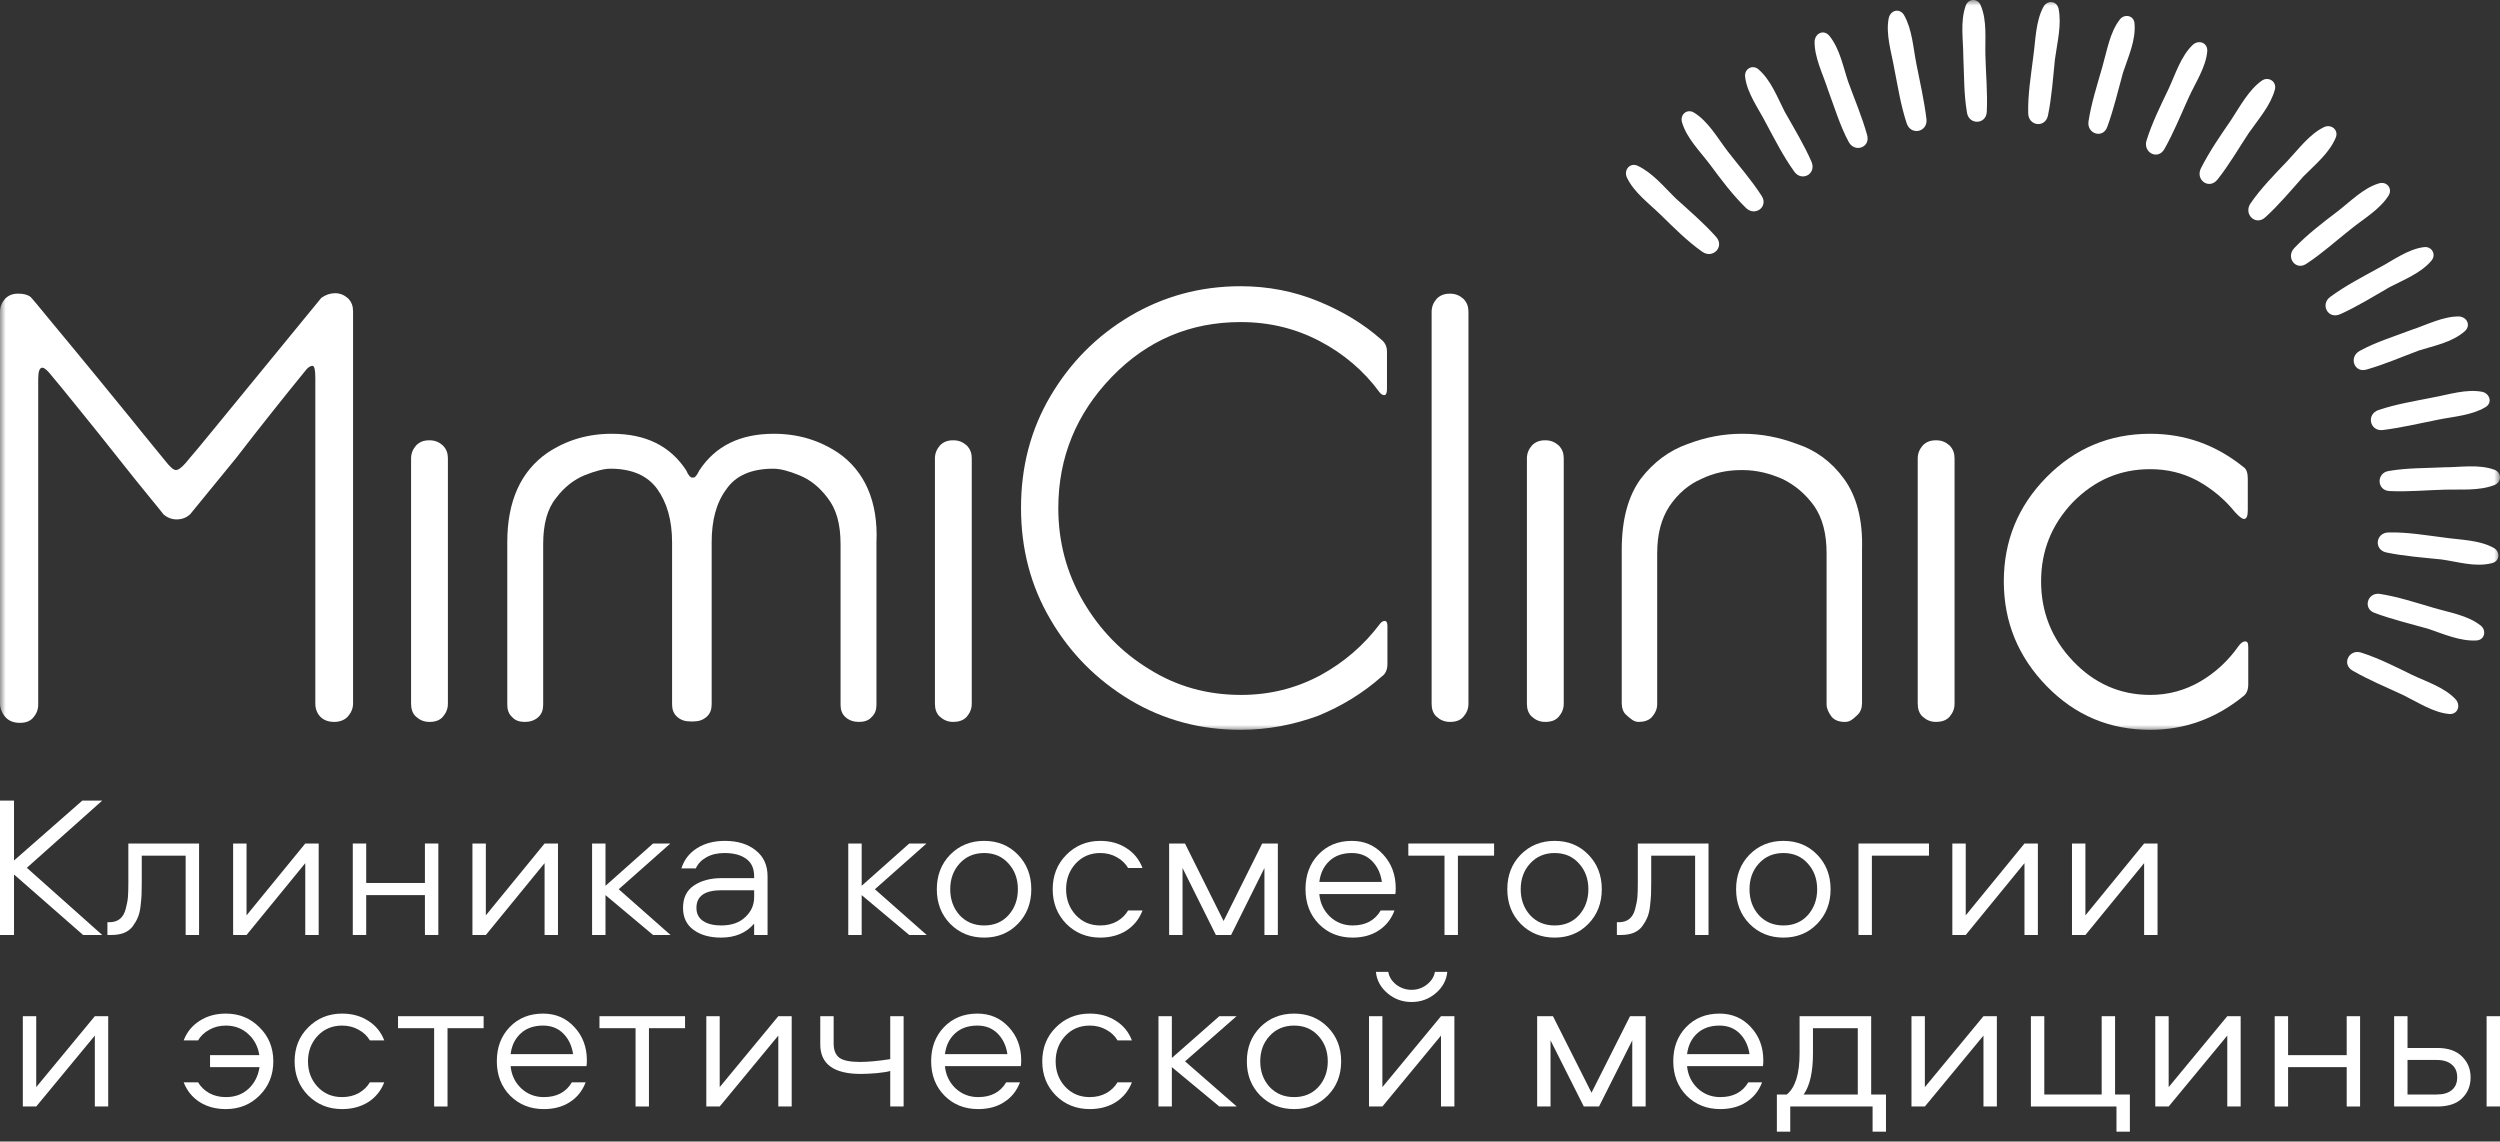 <?xml version="1.0" encoding="UTF-8"?> <svg xmlns="http://www.w3.org/2000/svg" width="219" height="100" viewBox="0 0 219 100" fill="none"><rect x="0" y="0" width="219" height="100" fill="#333333" stroke="none"/><g clip-path="url(#clip0_1258_43)"><mask id="mask0_1258_43" style="mask-type:luminance" maskUnits="userSpaceOnUse" x="0" y="0" width="219" height="64"><path d="M219 0H0V64H219V0Z" fill="white"></path></mask><g mask="url(#mask0_1258_43)"><path d="M29.276 63.239C28.752 63.239 28.348 63.076 28.066 62.791C27.784 62.505 27.622 62.098 27.622 61.649V33.106C27.622 32.413 27.542 32.046 27.381 32.046C27.179 32.046 26.937 32.209 26.735 32.494C24.84 34.818 22.824 37.347 20.687 40.119L16.654 45.053C16.291 45.38 15.888 45.502 15.485 45.502C15.041 45.502 14.638 45.339 14.315 45.053C14.235 44.931 13.831 44.442 13.065 43.504C12.299 42.566 11.372 41.424 10.283 40.038C9.194 38.651 8.105 37.306 7.017 35.96C5.928 34.615 5.041 33.514 4.315 32.657C4.032 32.331 3.831 32.209 3.71 32.209C3.468 32.209 3.347 32.535 3.347 33.187V61.731C3.347 62.179 3.186 62.546 2.903 62.872C2.621 63.198 2.218 63.321 1.734 63.321C1.21 63.321 0.806 63.158 0.524 62.872C0.242 62.587 0 62.098 0 61.649V27.316C0 26.867 0.161 26.5 0.444 26.174C0.766 25.848 1.129 25.725 1.573 25.725C1.895 25.725 2.178 25.766 2.379 25.848C2.581 25.929 2.702 26.011 2.742 26.092C2.782 26.133 2.823 26.174 2.823 26.174C2.823 26.174 3.428 26.867 4.516 28.213C5.645 29.558 6.936 31.149 8.388 32.902C9.839 34.696 11.17 36.286 12.339 37.754C13.509 39.181 14.194 40.038 14.436 40.323C14.88 40.894 15.203 41.179 15.404 41.179C15.686 41.179 16.09 40.812 16.695 40.038C17.178 39.508 19.154 37.061 22.703 32.739L28.147 26.092C28.55 25.807 28.953 25.685 29.357 25.685C29.8 25.685 30.163 25.848 30.485 26.133C30.808 26.459 30.929 26.826 30.929 27.275V61.609C30.929 62.057 30.768 62.424 30.485 62.75C30.203 63.076 29.76 63.239 29.276 63.239Z" fill="white"></path><path d="M37.623 63.239C37.139 63.239 36.776 63.076 36.454 62.791C36.131 62.505 36.01 62.097 36.01 61.649V40.16C36.01 39.712 36.171 39.345 36.454 39.018C36.776 38.692 37.139 38.57 37.623 38.57C38.107 38.57 38.47 38.733 38.792 39.018C39.115 39.345 39.236 39.712 39.236 40.16V61.649C39.236 62.097 39.075 62.464 38.792 62.791C38.51 63.117 38.107 63.239 37.623 63.239Z" fill="white"></path><path d="M83.512 63.239C83.029 63.239 82.666 63.076 82.343 62.791C82.021 62.505 81.9 62.097 81.9 61.649V40.16C81.9 39.712 82.061 39.345 82.343 39.018C82.666 38.692 83.029 38.57 83.512 38.57C83.996 38.57 84.359 38.733 84.682 39.018C85.004 39.345 85.126 39.712 85.126 40.16V61.649C85.126 62.097 84.964 62.464 84.682 62.791C84.4 63.117 83.956 63.239 83.512 63.239Z" fill="white"></path><path d="M108.676 63.933C105.167 63.933 101.941 63.077 98.998 61.323C96.094 59.57 93.755 57.245 92.021 54.269C90.287 51.333 89.441 48.071 89.441 44.483C89.441 40.894 90.287 37.632 92.021 34.696C93.755 31.761 96.054 29.436 98.998 27.683C101.901 25.97 105.127 25.073 108.676 25.073C111.095 25.073 113.353 25.522 115.45 26.378C117.547 27.234 119.401 28.335 120.974 29.722C121.297 29.966 121.499 30.333 121.499 30.782V34.085C121.499 34.411 121.418 34.615 121.257 34.615C121.136 34.615 120.974 34.533 120.853 34.37C119.482 32.495 117.708 30.986 115.611 29.885C113.514 28.784 111.216 28.213 108.676 28.213C104.28 28.213 100.49 29.803 97.384 33.025C94.279 36.246 92.707 40.079 92.707 44.523C92.707 47.459 93.432 50.191 94.884 52.679C96.336 55.166 98.272 57.164 100.691 58.632C103.11 60.141 105.772 60.875 108.716 60.875C111.216 60.875 113.514 60.304 115.652 59.162C117.749 58.02 119.482 56.512 120.894 54.636C121.015 54.473 121.176 54.391 121.297 54.391C121.458 54.391 121.539 54.554 121.539 54.84V58.143C121.539 58.673 121.378 59.04 121.015 59.284C119.401 60.712 117.547 61.853 115.45 62.71C113.313 63.485 111.095 63.933 108.676 63.933Z" fill="white"></path><path d="M127.023 63.239C126.539 63.239 126.176 63.076 125.854 62.791C125.531 62.506 125.41 62.098 125.41 61.65V27.316C125.41 26.867 125.572 26.5 125.854 26.174C126.176 25.848 126.539 25.726 127.023 25.726C127.507 25.726 127.87 25.889 128.192 26.174C128.515 26.5 128.636 26.867 128.636 27.316V61.65C128.636 62.098 128.475 62.465 128.192 62.791C127.91 63.117 127.507 63.239 127.023 63.239Z" fill="white"></path><path d="M135.371 63.239C134.887 63.239 134.524 63.076 134.201 62.791C133.878 62.505 133.757 62.097 133.757 61.649V40.16C133.757 39.712 133.919 39.345 134.201 39.018C134.524 38.692 134.887 38.57 135.371 38.57C135.854 38.57 136.217 38.733 136.54 39.018C136.863 39.345 136.984 39.712 136.984 40.16V61.649C136.984 62.097 136.822 62.464 136.54 62.791C136.258 63.117 135.854 63.239 135.371 63.239Z" fill="white"></path><path d="M169.606 63.239C169.122 63.239 168.759 63.076 168.437 62.791C168.114 62.505 167.993 62.097 167.993 61.649V40.16C167.993 39.712 168.154 39.345 168.437 39.018C168.759 38.692 169.122 38.57 169.606 38.57C170.09 38.57 170.453 38.733 170.776 39.018C171.098 39.345 171.219 39.712 171.219 40.16V61.649C171.219 62.097 171.058 62.464 170.776 62.791C170.493 63.117 170.05 63.239 169.606 63.239Z" fill="white"></path><path d="M188.357 63.933C184.809 63.933 181.784 62.669 179.284 60.1C176.784 57.531 175.534 54.473 175.534 50.926C175.534 47.378 176.784 44.32 179.284 41.792C181.784 39.264 184.809 37.999 188.357 37.999C191.422 37.999 194.124 38.978 196.503 40.895C196.785 41.058 196.906 41.425 196.906 41.914V44.728C196.906 45.217 196.785 45.462 196.584 45.462C196.422 45.462 196.14 45.258 195.777 44.85C194.85 43.708 193.761 42.811 192.511 42.118C191.22 41.425 189.849 41.099 188.357 41.099C185.696 41.099 183.478 42.077 181.582 43.994C179.728 45.951 178.8 48.234 178.8 50.926C178.8 53.617 179.728 55.941 181.582 57.898C183.437 59.855 185.696 60.875 188.357 60.875C189.97 60.875 191.422 60.467 192.752 59.692C194.083 58.918 195.212 57.857 196.1 56.593C196.301 56.308 196.503 56.186 196.664 56.186C196.705 56.186 196.745 56.186 196.826 56.227C196.906 56.267 196.947 56.43 196.947 56.756V59.937C196.947 60.467 196.785 60.793 196.503 60.997C194.083 62.955 191.381 63.933 188.357 63.933Z" fill="white"></path><path d="M173.517 0.485C173.235 -0.208 172.388 -0.126 172.187 0.526C171.703 1.912 171.985 3.503 171.985 4.93C172.066 6.561 172.025 8.233 172.308 9.864C172.469 10.965 174.001 10.924 174.042 9.782C174.122 8.151 173.961 6.479 173.921 4.848C173.88 3.421 174.082 1.831 173.517 0.485Z" fill="white"></path><path d="M180.333 0.771C180.171 0.037 179.325 -0.004 179.002 0.608C178.316 1.872 178.316 3.543 178.115 4.971C177.913 6.602 177.631 8.274 177.671 9.905C177.671 11.046 179.163 11.25 179.405 10.108C179.728 8.518 179.849 6.806 180.01 5.215C180.212 3.707 180.615 2.198 180.333 0.771Z" fill="white"></path><path d="M186.986 2.076C186.946 1.342 186.099 1.179 185.696 1.709C184.809 2.85 184.567 4.481 184.163 5.868C183.72 7.417 183.195 9.048 182.953 10.639C182.792 11.74 184.244 12.188 184.607 11.087C185.172 9.538 185.534 7.947 185.978 6.357C186.422 5.012 187.107 3.544 186.986 2.076Z" fill="white"></path><path d="M193.357 4.481C193.398 3.747 192.632 3.462 192.107 3.91C191.059 4.889 190.575 6.479 189.97 7.784C189.245 9.293 188.519 10.761 188.035 12.31C187.712 13.37 189.043 14.064 189.608 13.044C190.414 11.617 191.018 10.108 191.704 8.6C192.309 7.254 193.236 5.908 193.357 4.481Z" fill="white"></path><path d="M199.285 7.825C199.446 7.132 198.72 6.683 198.156 7.05C196.987 7.866 196.221 9.334 195.414 10.557C194.487 11.903 193.559 13.248 192.793 14.757C192.309 15.776 193.519 16.633 194.245 15.736C195.253 14.472 196.1 13.004 196.987 11.658C197.874 10.394 198.922 9.211 199.285 7.825Z" fill="white"></path><path d="M204.608 12.066C204.89 11.413 204.245 10.842 203.6 11.128C202.31 11.739 201.342 13.085 200.374 14.104C199.245 15.287 198.076 16.469 197.148 17.815C196.503 18.753 197.592 19.813 198.438 19.038C199.648 17.937 200.696 16.673 201.785 15.45C202.834 14.39 204.044 13.411 204.608 12.066Z" fill="white"></path><path d="M209.245 17.122C209.608 16.511 209.084 15.858 208.398 16.062C207.027 16.47 205.899 17.652 204.729 18.549C203.439 19.528 202.108 20.547 200.979 21.73C200.213 22.545 201.1 23.728 202.027 23.116C203.398 22.219 204.608 21.118 205.899 20.099C207.108 19.12 208.479 18.346 209.245 17.122Z" fill="white"></path><path d="M212.996 22.831C213.439 22.301 213.036 21.567 212.35 21.648C210.939 21.811 209.608 22.831 208.358 23.483C206.947 24.258 205.455 25.033 204.124 26.011C203.237 26.664 203.923 28.009 205.011 27.52C206.463 26.868 207.914 25.971 209.326 25.155C210.576 24.503 212.068 23.932 212.996 22.831Z" fill="white"></path><path d="M215.899 29.029C216.463 28.539 216.141 27.805 215.456 27.724C214.044 27.683 212.592 28.458 211.221 28.906C209.729 29.477 208.116 29.966 206.705 30.741C205.737 31.271 206.221 32.698 207.31 32.372C208.882 31.924 210.374 31.271 211.907 30.7C213.197 30.293 214.77 30.007 215.899 29.029Z" fill="white"></path><path d="M217.713 35.675C218.359 35.308 218.117 34.492 217.471 34.329C216.06 34.044 214.488 34.574 213.117 34.819C211.504 35.145 209.931 35.389 208.358 35.92C207.269 36.286 207.592 37.795 208.721 37.673C210.334 37.469 211.907 37.102 213.52 36.776C214.891 36.49 216.463 36.409 217.713 35.675Z" fill="white"></path><path d="M218.52 42.485C219.206 42.199 219.125 41.343 218.48 41.139C217.109 40.65 215.536 40.935 214.125 40.935C212.512 41.017 210.858 40.976 209.245 41.261C208.156 41.425 208.197 42.974 209.326 43.015C210.939 43.096 212.592 42.933 214.206 42.893C215.577 42.852 217.189 43.015 218.52 42.485Z" fill="white"></path><path d="M218.278 49.335C219.004 49.172 219.044 48.316 218.439 47.99C217.189 47.297 215.536 47.297 214.125 47.093C212.512 46.889 210.858 46.603 209.245 46.644C208.116 46.644 207.914 48.153 209.044 48.397C210.616 48.724 212.31 48.846 213.883 49.009C215.335 49.213 216.826 49.702 218.278 49.335Z" fill="white"></path><path d="M216.947 56.104C217.673 56.063 217.834 55.207 217.31 54.799C216.182 53.902 214.568 53.657 213.197 53.249C211.665 52.801 210.052 52.271 208.479 52.026C207.391 51.863 206.947 53.331 208.035 53.698C209.568 54.269 211.141 54.636 212.713 55.084C214.044 55.533 215.496 56.185 216.947 56.104Z" fill="white"></path><path d="M214.568 62.547C215.294 62.587 215.577 61.813 215.133 61.283C214.165 60.222 212.592 59.733 211.302 59.121C209.81 58.387 208.358 57.653 206.826 57.164C205.778 56.838 205.092 58.184 206.1 58.754C207.511 59.57 209.003 60.182 210.495 60.875C211.826 61.527 213.157 62.425 214.568 62.547Z" fill="white"></path><path d="M143.435 14.512C142.79 14.227 142.226 14.879 142.508 15.532C143.113 16.837 144.444 17.815 145.452 18.794C146.621 19.936 147.79 21.118 149.121 22.056C150.049 22.708 151.097 21.607 150.331 20.751C149.242 19.528 147.992 18.468 146.782 17.367C145.774 16.388 144.766 15.124 143.435 14.512Z" fill="white"></path><path d="M148.395 9.864C147.79 9.497 147.145 10.027 147.347 10.72C147.75 12.107 148.919 13.248 149.807 14.431C150.774 15.736 151.783 17.081 152.952 18.223C153.759 18.998 154.928 18.101 154.323 17.163C153.436 15.777 152.347 14.553 151.339 13.248C150.412 12.025 149.645 10.639 148.395 9.864Z" fill="white"></path><path d="M154.04 6.072C153.517 5.623 152.791 6.031 152.872 6.724C153.033 8.152 154.04 9.497 154.686 10.761C155.452 12.188 156.218 13.697 157.186 15.043C157.831 15.94 159.162 15.246 158.678 14.146C158.033 12.678 157.146 11.21 156.339 9.783C155.694 8.518 155.129 7.01 154.04 6.072Z" fill="white"></path><path d="M160.251 3.136C159.767 2.565 159.041 2.891 158.96 3.584C158.92 5.011 159.686 6.479 160.13 7.866C160.694 9.375 161.178 11.006 161.945 12.433C162.469 13.411 163.88 12.922 163.558 11.821C163.114 10.231 162.469 8.722 161.904 7.173C161.461 5.868 161.178 4.278 160.251 3.136Z" fill="white"></path><path d="M166.783 1.301C166.38 0.689 165.614 0.893 165.453 1.586C165.17 3.013 165.695 4.603 165.936 5.99C166.259 7.621 166.501 9.211 167.025 10.801C167.388 11.902 168.88 11.576 168.759 10.434C168.558 8.803 168.195 7.213 167.872 5.582C167.59 4.155 167.509 2.565 166.783 1.301Z" fill="white"></path><path d="M73.432 39.671C71.778 38.57 69.923 37.999 67.786 37.999C64.843 37.999 62.665 39.06 61.253 41.221C61.052 41.629 60.89 41.833 60.769 41.833C60.729 41.833 60.729 41.833 60.689 41.833C60.648 41.833 60.648 41.833 60.608 41.833C60.487 41.833 60.285 41.629 60.124 41.221C58.713 39.06 56.576 37.999 53.592 37.999C51.454 37.999 49.599 38.57 47.946 39.671C45.607 41.302 44.438 43.912 44.438 47.5V61.731C44.438 62.18 44.559 62.547 44.882 62.832C45.123 63.118 45.527 63.24 45.97 63.24C46.414 63.24 46.817 63.118 47.14 62.832C47.462 62.547 47.583 62.18 47.583 61.731V47.663C47.583 45.91 47.946 44.565 48.712 43.627C49.438 42.648 50.325 41.996 51.212 41.629C52.14 41.262 52.906 41.058 53.471 41.058C55.366 41.058 56.737 41.669 57.584 42.852C58.43 44.034 58.874 45.584 58.874 47.5V61.691C58.874 62.139 58.995 62.506 59.318 62.792C59.64 63.077 60.003 63.199 60.487 63.199C60.528 63.199 60.568 63.199 60.608 63.199C60.648 63.199 60.689 63.199 60.729 63.199C61.213 63.199 61.576 63.077 61.899 62.792C62.221 62.506 62.342 62.139 62.342 61.691V47.5C62.342 45.584 62.745 44.034 63.633 42.852C64.439 41.669 65.81 41.058 67.746 41.058C68.35 41.058 69.117 41.262 70.004 41.629C70.931 41.996 71.778 42.648 72.504 43.627C73.27 44.605 73.633 45.91 73.633 47.663V61.731C73.633 62.18 73.754 62.547 74.077 62.832C74.4 63.118 74.802 63.24 75.246 63.24C75.689 63.24 76.093 63.118 76.335 62.832C76.657 62.547 76.778 62.18 76.778 61.731V47.5C76.94 43.912 75.73 41.262 73.432 39.671Z" fill="white"></path><path d="M161.541 41.955C160.453 40.446 159.041 39.427 157.428 38.897C155.815 38.285 154.243 37.999 152.67 37.999H152.63H152.589C151.016 37.999 149.444 38.285 147.831 38.897C146.218 39.468 144.847 40.487 143.718 41.955C142.629 43.464 142.064 45.502 142.064 48.153V61.568C142.064 62.017 142.185 62.425 142.508 62.669C142.831 62.955 143.113 63.24 143.556 63.24C144 63.24 144.444 63.118 144.726 62.792C145.008 62.465 145.17 62.098 145.17 61.691V48.479C145.17 46.766 145.533 45.421 146.258 44.32C146.984 43.26 147.911 42.444 149.04 41.955C150.129 41.425 151.299 41.18 152.509 41.18C152.549 41.18 152.589 41.18 152.589 41.18C152.63 41.18 152.63 41.18 152.67 41.18C153.88 41.18 155.008 41.465 156.137 41.955C157.226 42.485 158.154 43.26 158.92 44.32C159.646 45.38 160.009 46.726 160.009 48.479V61.691C160.009 62.098 160.211 62.465 160.453 62.792C160.735 63.118 161.138 63.24 161.622 63.24C162.106 63.24 162.348 62.955 162.671 62.669C162.993 62.384 163.114 62.017 163.114 61.568V48.153C163.194 45.502 162.63 43.464 161.541 41.955Z" fill="white"></path></g><path d="M2.35 76.019L8.953 81.904H7.28L1.228 76.604V81.904H0V70.134H1.228V75.381L7.209 70.134H8.953L2.35 76.019Z" fill="white"></path><path d="M11.244 73.892H17.438V81.904H16.263V74.955H12.418V77.313C12.418 77.762 12.413 78.116 12.401 78.376C12.389 78.636 12.359 78.973 12.312 79.387C12.264 79.8 12.181 80.137 12.062 80.397C11.956 80.645 11.807 80.899 11.617 81.159C11.428 81.407 11.172 81.596 10.852 81.726C10.544 81.844 10.176 81.904 9.749 81.904H9.41V80.787H9.571C9.95 80.787 10.259 80.692 10.496 80.503C10.745 80.302 10.917 80.007 11.012 79.617C11.119 79.227 11.184 78.879 11.208 78.571C11.232 78.264 11.244 77.856 11.244 77.348V73.892Z" fill="white"></path><path d="M21.597 81.904H20.422V73.892H21.597V80.184L26.741 73.892H27.916V81.904H26.741V75.611L21.597 81.904Z" fill="white"></path><path d="M37.223 73.892H38.398V81.904H37.223V78.412H32.079V81.904H30.904V73.892H32.079V77.348H37.223V73.892Z" fill="white"></path><path d="M42.56 81.904H41.386V73.892H42.56V80.184L47.705 73.892H48.879V81.904H47.705V75.611L42.56 81.904Z" fill="white"></path><path d="M51.867 73.892H53.042V77.596L57.207 73.892H58.72L54.199 77.898L58.738 81.904H57.207L53.042 78.412V81.904H51.867V73.892Z" fill="white"></path><path d="M63.5 73.661C64.615 73.661 65.517 73.939 66.205 74.494C66.894 75.038 67.238 75.794 67.238 76.763V81.904H66.063V80.911C65.363 81.726 64.396 82.134 63.162 82.134C62.177 82.134 61.376 81.909 60.759 81.46C60.142 81.011 59.833 80.367 59.833 79.528C59.833 78.654 60.148 78.004 60.776 77.579C61.417 77.141 62.236 76.923 63.233 76.923H66.063V76.763C66.063 76.066 65.826 75.552 65.351 75.221C64.888 74.89 64.259 74.725 63.464 74.725C62.847 74.725 62.319 74.849 61.88 75.097C61.441 75.345 61.132 75.67 60.954 76.072H59.691C59.928 75.316 60.385 74.725 61.061 74.299C61.738 73.874 62.55 73.661 63.5 73.661ZM66.063 78.607V77.986H63.197C61.738 77.986 61.008 78.5 61.008 79.528C61.008 80.037 61.204 80.421 61.595 80.68C61.987 80.941 62.515 81.07 63.179 81.07C64.069 81.07 64.769 80.828 65.28 80.344C65.802 79.859 66.063 79.28 66.063 78.607Z" fill="white"></path><path d="M74.308 73.892H75.483V77.596L79.648 73.892H81.161L76.64 77.898L81.179 81.904H79.648L75.483 78.412V81.904H74.308V73.892Z" fill="white"></path><path d="M89.167 74.867C89.95 75.67 90.342 76.68 90.342 77.898C90.342 79.115 89.95 80.125 89.167 80.929C88.384 81.732 87.399 82.134 86.212 82.134C85.026 82.134 84.035 81.732 83.24 80.929C82.457 80.125 82.065 79.115 82.065 77.898C82.065 76.68 82.457 75.67 83.24 74.867C84.035 74.063 85.026 73.661 86.212 73.661C87.399 73.661 88.384 74.063 89.167 74.867ZM88.348 80.166C88.894 79.552 89.167 78.796 89.167 77.898C89.167 77 88.894 76.249 88.348 75.647C87.802 75.032 87.09 74.725 86.212 74.725C85.334 74.725 84.616 75.032 84.058 75.647C83.513 76.249 83.24 77 83.24 77.898C83.24 78.796 83.513 79.552 84.058 80.166C84.616 80.769 85.334 81.07 86.212 81.07C87.09 81.07 87.802 80.769 88.348 80.166Z" fill="white"></path><path d="M100.084 76.037H98.82C98.594 75.647 98.268 75.333 97.841 75.097C97.414 74.849 96.927 74.725 96.381 74.725C95.515 74.725 94.797 75.032 94.228 75.647C93.67 76.261 93.391 77.011 93.391 77.898C93.391 78.784 93.67 79.534 94.228 80.149C94.797 80.763 95.515 81.07 96.381 81.07C96.927 81.07 97.414 80.952 97.841 80.716C98.268 80.468 98.594 80.149 98.82 79.759H100.084C99.799 80.503 99.33 81.088 98.678 81.514C98.025 81.927 97.26 82.134 96.381 82.134C95.207 82.134 94.216 81.732 93.409 80.929C92.614 80.113 92.216 79.103 92.216 77.898C92.216 76.692 92.614 75.688 93.409 74.884C94.216 74.069 95.207 73.661 96.381 73.661C97.26 73.661 98.025 73.874 98.678 74.299C99.33 74.713 99.799 75.292 100.084 76.037Z" fill="white"></path><path d="M110.764 76.037L107.845 81.904H106.51L103.591 76.037V81.904H102.416V73.892H103.804L107.186 80.68L110.568 73.892H111.939V81.904H110.764V76.037Z" fill="white"></path><path d="M122.265 77.809C122.265 78.069 122.253 78.24 122.229 78.323H115.572C115.643 79.103 115.952 79.759 116.498 80.291C117.055 80.811 117.72 81.07 118.491 81.07C119.618 81.07 120.437 80.633 120.948 79.759H122.158C121.873 80.515 121.41 81.1 120.77 81.514C120.141 81.927 119.381 82.134 118.491 82.134C117.305 82.134 116.32 81.738 115.536 80.946C114.753 80.143 114.362 79.121 114.362 77.88C114.362 76.663 114.735 75.658 115.483 74.867C116.242 74.063 117.221 73.661 118.42 73.661C119.524 73.661 120.437 74.057 121.161 74.849C121.897 75.641 122.265 76.627 122.265 77.809ZM115.572 77.26H121.054C120.948 76.515 120.663 75.906 120.2 75.434C119.737 74.961 119.144 74.725 118.42 74.725C117.613 74.725 116.96 74.955 116.462 75.416C115.964 75.877 115.667 76.492 115.572 77.26Z" fill="white"></path><path d="M123.37 74.955V73.892H130.882V74.955H127.713V81.904H126.539V74.955H123.37Z" fill="white"></path><path d="M139.142 74.867C139.925 75.67 140.317 76.68 140.317 77.898C140.317 79.115 139.925 80.125 139.142 80.929C138.359 81.732 137.374 82.134 136.187 82.134C135 82.134 134.009 81.732 133.214 80.929C132.431 80.125 132.04 79.115 132.04 77.898C132.04 76.68 132.431 75.67 133.214 74.867C134.009 74.063 135 73.661 136.187 73.661C137.374 73.661 138.359 74.063 139.142 74.867ZM138.323 80.166C138.869 79.552 139.142 78.796 139.142 77.898C139.142 77 138.869 76.249 138.323 75.647C137.777 75.032 137.065 74.725 136.187 74.725C135.309 74.725 134.591 75.032 134.033 75.647C133.487 76.249 133.214 77 133.214 77.898C133.214 78.796 133.487 79.552 134.033 80.166C134.591 80.769 135.309 81.07 136.187 81.07C137.065 81.07 137.777 80.769 138.323 80.166Z" fill="white"></path><path d="M143.473 73.892H149.667V81.904H148.492V74.955H144.647V77.313C144.647 77.762 144.641 78.116 144.63 78.376C144.618 78.636 144.588 78.973 144.541 79.387C144.493 79.8 144.41 80.137 144.291 80.397C144.185 80.645 144.036 80.899 143.846 81.159C143.657 81.407 143.401 81.596 143.081 81.726C142.773 81.844 142.405 81.904 141.977 81.904H141.639V80.787H141.799C142.179 80.787 142.488 80.692 142.725 80.503C142.974 80.302 143.146 80.007 143.241 79.617C143.348 79.227 143.413 78.879 143.437 78.571C143.461 78.264 143.473 77.856 143.473 77.348V73.892Z" fill="white"></path><path d="M159.184 74.867C159.967 75.67 160.359 76.68 160.359 77.898C160.359 79.115 159.967 80.125 159.184 80.929C158.401 81.732 157.416 82.134 156.229 82.134C155.042 82.134 154.052 81.732 153.257 80.929C152.473 80.125 152.082 79.115 152.082 77.898C152.082 76.68 152.473 75.67 153.257 74.867C154.052 74.063 155.042 73.661 156.229 73.661C157.416 73.661 158.401 74.063 159.184 74.867ZM158.365 80.166C158.911 79.552 159.184 78.796 159.184 77.898C159.184 77 158.911 76.249 158.365 75.647C157.819 75.032 157.107 74.725 156.229 74.725C155.351 74.725 154.633 75.032 154.075 75.647C153.529 76.249 153.257 77 153.257 77.898C153.257 78.796 153.529 79.552 154.075 80.166C154.633 80.769 155.351 81.07 156.229 81.07C157.107 81.07 157.819 80.769 158.365 80.166Z" fill="white"></path><path d="M162.803 73.892H168.979V74.955H163.977V81.904H162.803V73.892Z" fill="white"></path><path d="M172.199 81.904H171.025V73.892H172.199V80.184L177.344 73.892H178.518V81.904H177.344V75.611L172.199 81.904Z" fill="white"></path><path d="M182.681 81.904H181.506V73.892H182.681V80.184L187.825 73.892H189V81.904H187.825V75.611L182.681 81.904Z" fill="white"></path><path d="M3.173 96.929H2V89.019H3.173V95.231L8.307 89.019H9.479V96.929H8.307V90.716L3.173 96.929Z" fill="white"></path><path d="M17.352 91.136H16.09C16.375 90.401 16.842 89.83 17.494 89.421C18.145 89.001 18.909 88.791 19.785 88.791C20.958 88.791 21.941 89.194 22.735 89.999C23.54 90.792 23.943 91.784 23.943 92.974C23.943 94.164 23.54 95.162 22.735 95.966C21.941 96.76 20.958 97.156 19.785 97.156C18.909 97.156 18.145 96.952 17.494 96.544C16.842 96.124 16.375 95.546 16.09 94.811H17.352C17.577 95.197 17.902 95.511 18.329 95.757C18.755 95.99 19.241 96.106 19.785 96.106C20.579 96.106 21.236 95.867 21.758 95.389C22.291 94.899 22.616 94.263 22.735 93.481H18.4V92.431H22.717C22.599 91.673 22.273 91.055 21.74 90.576C21.207 90.087 20.555 89.841 19.785 89.841C19.241 89.841 18.755 89.964 18.329 90.209C17.902 90.442 17.577 90.751 17.352 91.136Z" fill="white"></path><path d="M33.66 91.136H32.399C32.174 90.751 31.848 90.442 31.422 90.209C30.995 89.964 30.51 89.841 29.965 89.841C29.1 89.841 28.384 90.145 27.815 90.751C27.259 91.358 26.98 92.099 26.98 92.974C26.98 93.849 27.259 94.59 27.815 95.197C28.384 95.803 29.1 96.106 29.965 96.106C30.51 96.106 30.995 95.99 31.422 95.757C31.848 95.511 32.174 95.197 32.399 94.811H33.66C33.376 95.546 32.908 96.124 32.257 96.544C31.605 96.952 30.841 97.156 29.965 97.156C28.792 97.156 27.803 96.76 26.998 95.966C26.204 95.162 25.808 94.164 25.808 92.974C25.808 91.784 26.204 90.792 26.998 89.999C27.803 89.194 28.792 88.791 29.965 88.791C30.841 88.791 31.605 89.001 32.257 89.421C32.908 89.83 33.376 90.401 33.66 91.136Z" fill="white"></path><path d="M34.868 90.069V89.019H42.366V90.069H39.203V96.929H38.031V90.069H34.868Z" fill="white"></path><path d="M51.41 92.886C51.41 93.143 51.398 93.312 51.374 93.394H44.73C44.801 94.164 45.109 94.811 45.653 95.337C46.21 95.85 46.873 96.106 47.643 96.106C48.768 96.106 49.586 95.675 50.095 94.811H51.303C51.019 95.558 50.557 96.136 49.917 96.544C49.289 96.952 48.532 97.156 47.643 97.156C46.459 97.156 45.476 96.766 44.694 95.984C43.912 95.191 43.522 94.181 43.522 92.957C43.522 91.755 43.895 90.763 44.641 89.981C45.399 89.188 46.376 88.791 47.572 88.791C48.674 88.791 49.586 89.182 50.308 89.964C51.042 90.746 51.41 91.72 51.41 92.886ZM44.73 92.344H50.202C50.095 91.609 49.811 91.008 49.349 90.541C48.887 90.075 48.295 89.841 47.572 89.841C46.767 89.841 46.115 90.069 45.618 90.524C45.12 90.979 44.824 91.586 44.73 92.344Z" fill="white"></path><path d="M52.513 90.069V89.019H60.01V90.069H56.848V96.929H55.675V90.069H52.513Z" fill="white"></path><path d="M63.046 96.929H61.873V89.019H63.046V95.231L68.18 89.019H69.353V96.929H68.18V90.716L63.046 96.929Z" fill="white"></path><path d="M71.855 91.487V89.019H73.028V91.416C73.028 91.988 73.194 92.402 73.525 92.659C73.869 92.904 74.467 93.026 75.32 93.026C76.042 93.026 76.93 92.945 77.985 92.781V89.019H79.157V96.929H77.985V93.814C77.783 93.884 77.392 93.948 76.812 94.007C76.244 94.053 75.776 94.076 75.409 94.076C73.04 94.076 71.855 93.213 71.855 91.487Z" fill="white"></path><path d="M89.457 92.886C89.457 93.143 89.445 93.312 89.422 93.394H82.777C82.848 94.164 83.156 94.811 83.701 95.337C84.258 95.85 84.921 96.106 85.691 96.106C86.816 96.106 87.633 95.675 88.142 94.811H89.35C89.066 95.558 88.604 96.136 87.965 96.544C87.337 96.952 86.579 97.156 85.691 97.156C84.506 97.156 83.523 96.766 82.742 95.984C81.96 95.191 81.569 94.181 81.569 92.957C81.569 91.755 81.942 90.763 82.688 89.981C83.446 89.188 84.424 88.791 85.62 88.791C86.721 88.791 87.633 89.182 88.356 89.964C89.09 90.746 89.457 91.72 89.457 92.886ZM82.777 92.344H88.249C88.142 91.609 87.858 91.008 87.396 90.541C86.934 90.075 86.342 89.841 85.62 89.841C84.814 89.841 84.163 90.069 83.665 90.524C83.168 90.979 82.872 91.586 82.777 92.344Z" fill="white"></path><path d="M99.155 91.136H97.893C97.668 90.751 97.343 90.442 96.916 90.209C96.49 89.964 96.004 89.841 95.459 89.841C94.595 89.841 93.878 90.145 93.31 90.751C92.753 91.358 92.475 92.099 92.475 92.974C92.475 93.849 92.753 94.59 93.31 95.197C93.878 95.803 94.595 96.106 95.459 96.106C96.004 96.106 96.49 95.99 96.916 95.757C97.343 95.511 97.668 95.197 97.893 94.811H99.155C98.871 95.546 98.403 96.124 97.751 96.544C97.1 96.952 96.336 97.156 95.459 97.156C94.287 97.156 93.298 96.76 92.493 95.966C91.699 95.162 91.302 94.164 91.302 92.974C91.302 91.784 91.699 90.792 92.493 89.999C93.298 89.194 94.287 88.791 95.459 88.791C96.336 88.791 97.1 89.001 97.751 89.421C98.403 89.83 98.871 90.401 99.155 91.136Z" fill="white"></path><path d="M101.482 89.019H102.655V92.677L106.812 89.019H108.322L103.81 92.974L108.34 96.929H106.812L102.655 93.481V96.929H101.482V89.019Z" fill="white"></path><path d="M116.313 89.981C117.095 90.775 117.485 91.772 117.485 92.974C117.485 94.176 117.095 95.173 116.313 95.966C115.531 96.76 114.548 97.156 113.364 97.156C112.179 97.156 111.19 96.76 110.397 95.966C109.615 95.173 109.224 94.176 109.224 92.974C109.224 91.772 109.615 90.775 110.397 89.981C111.19 89.188 112.179 88.791 113.364 88.791C114.548 88.791 115.531 89.188 116.313 89.981ZM115.496 95.214C116.04 94.607 116.313 93.861 116.313 92.974C116.313 92.087 116.04 91.347 115.496 90.751C114.951 90.145 114.24 89.841 113.364 89.841C112.487 89.841 111.771 90.145 111.214 90.751C110.669 91.347 110.397 92.087 110.397 92.974C110.397 93.861 110.669 94.607 111.214 95.214C111.771 95.809 112.487 96.106 113.364 96.106C114.24 96.106 114.951 95.809 115.496 95.214Z" fill="white"></path><path d="M121.097 96.929H119.925V89.019H121.097V95.231L126.232 89.019H127.404V96.929H126.232V90.716L121.097 96.929ZM120.529 85.134H121.613C121.684 85.566 121.915 85.939 122.306 86.254C122.708 86.557 123.158 86.709 123.656 86.709C124.153 86.709 124.597 86.557 124.988 86.254C125.391 85.939 125.628 85.566 125.699 85.134H126.783C126.711 85.869 126.374 86.493 125.77 87.007C125.166 87.52 124.461 87.776 123.656 87.776C122.85 87.776 122.146 87.52 121.542 87.007C120.938 86.493 120.6 85.869 120.529 85.134Z" fill="white"></path><path d="M142.987 91.136L140.073 96.929H138.741L135.827 91.136V96.929H134.655V89.019H136.04L139.416 95.722L142.791 89.019H144.159V96.929H142.987V91.136Z" fill="white"></path><path d="M154.466 92.886C154.466 93.143 154.454 93.312 154.43 93.394H147.786C147.857 94.164 148.165 94.811 148.71 95.337C149.266 95.85 149.93 96.106 150.7 96.106C151.825 96.106 152.642 95.675 153.151 94.811H154.359C154.075 95.558 153.613 96.136 152.974 96.544C152.346 96.952 151.588 97.156 150.7 97.156C149.515 97.156 148.532 96.766 147.75 95.984C146.969 95.191 146.578 94.181 146.578 92.957C146.578 91.755 146.951 90.763 147.697 89.981C148.455 89.188 149.432 88.791 150.628 88.791C151.73 88.791 152.642 89.182 153.364 89.964C154.099 90.746 154.466 91.72 154.466 92.886ZM147.786 92.344H153.258C153.151 91.609 152.867 91.008 152.405 90.541C151.943 90.075 151.351 89.841 150.628 89.841C149.823 89.841 149.172 90.069 148.674 90.524C148.177 90.979 147.881 91.586 147.786 92.344Z" fill="white"></path><path d="M165.212 99.134H164.039V96.929H156.826V99.134H155.654V95.879H156.524C157.27 95.261 157.643 94.065 157.643 92.291V89.019H163.915V95.879H165.212V99.134ZM158.816 90.069V92.274C158.816 93.907 158.544 95.109 157.999 95.879H162.742V90.069H158.816Z" fill="white"></path><path d="M168.618 96.929H167.445V89.019H168.618V95.231L173.752 89.019H174.925V96.929H173.752V90.716L168.618 96.929Z" fill="white"></path><path d="M186.577 99.134H185.404V96.929H177.907V89.019H179.08V95.879H184.107V89.019H185.28V95.879H186.577V99.134Z" fill="white"></path><path d="M189.975 96.929H188.803V89.019H189.975V95.231L195.11 89.019H196.282V96.929H195.11V90.716L189.975 96.929Z" fill="white"></path><path d="M205.571 89.019H206.744V96.929H205.571V93.481H200.437V96.929H199.264V89.019H200.437V92.431H205.571V89.019Z" fill="white"></path><path d="M217.827 89.019H219V96.929H217.827V89.019ZM210.899 91.802H213.51C214.458 91.802 215.18 92.052 215.678 92.554C216.175 93.044 216.424 93.651 216.424 94.374C216.424 95.121 216.175 95.733 215.678 96.212C215.192 96.69 214.47 96.929 213.51 96.929H209.726V89.019H210.899V91.802ZM210.899 95.879H213.457C214.026 95.879 214.464 95.751 214.772 95.494C215.091 95.237 215.251 94.864 215.251 94.374C215.251 93.884 215.091 93.511 214.772 93.254C214.464 92.986 214.026 92.852 213.457 92.852H210.899V95.879Z" fill="white"></path></g><defs><clipPath id="clip0_1258_43"><rect width="219" height="100" fill="white"></rect></clipPath></defs></svg> 